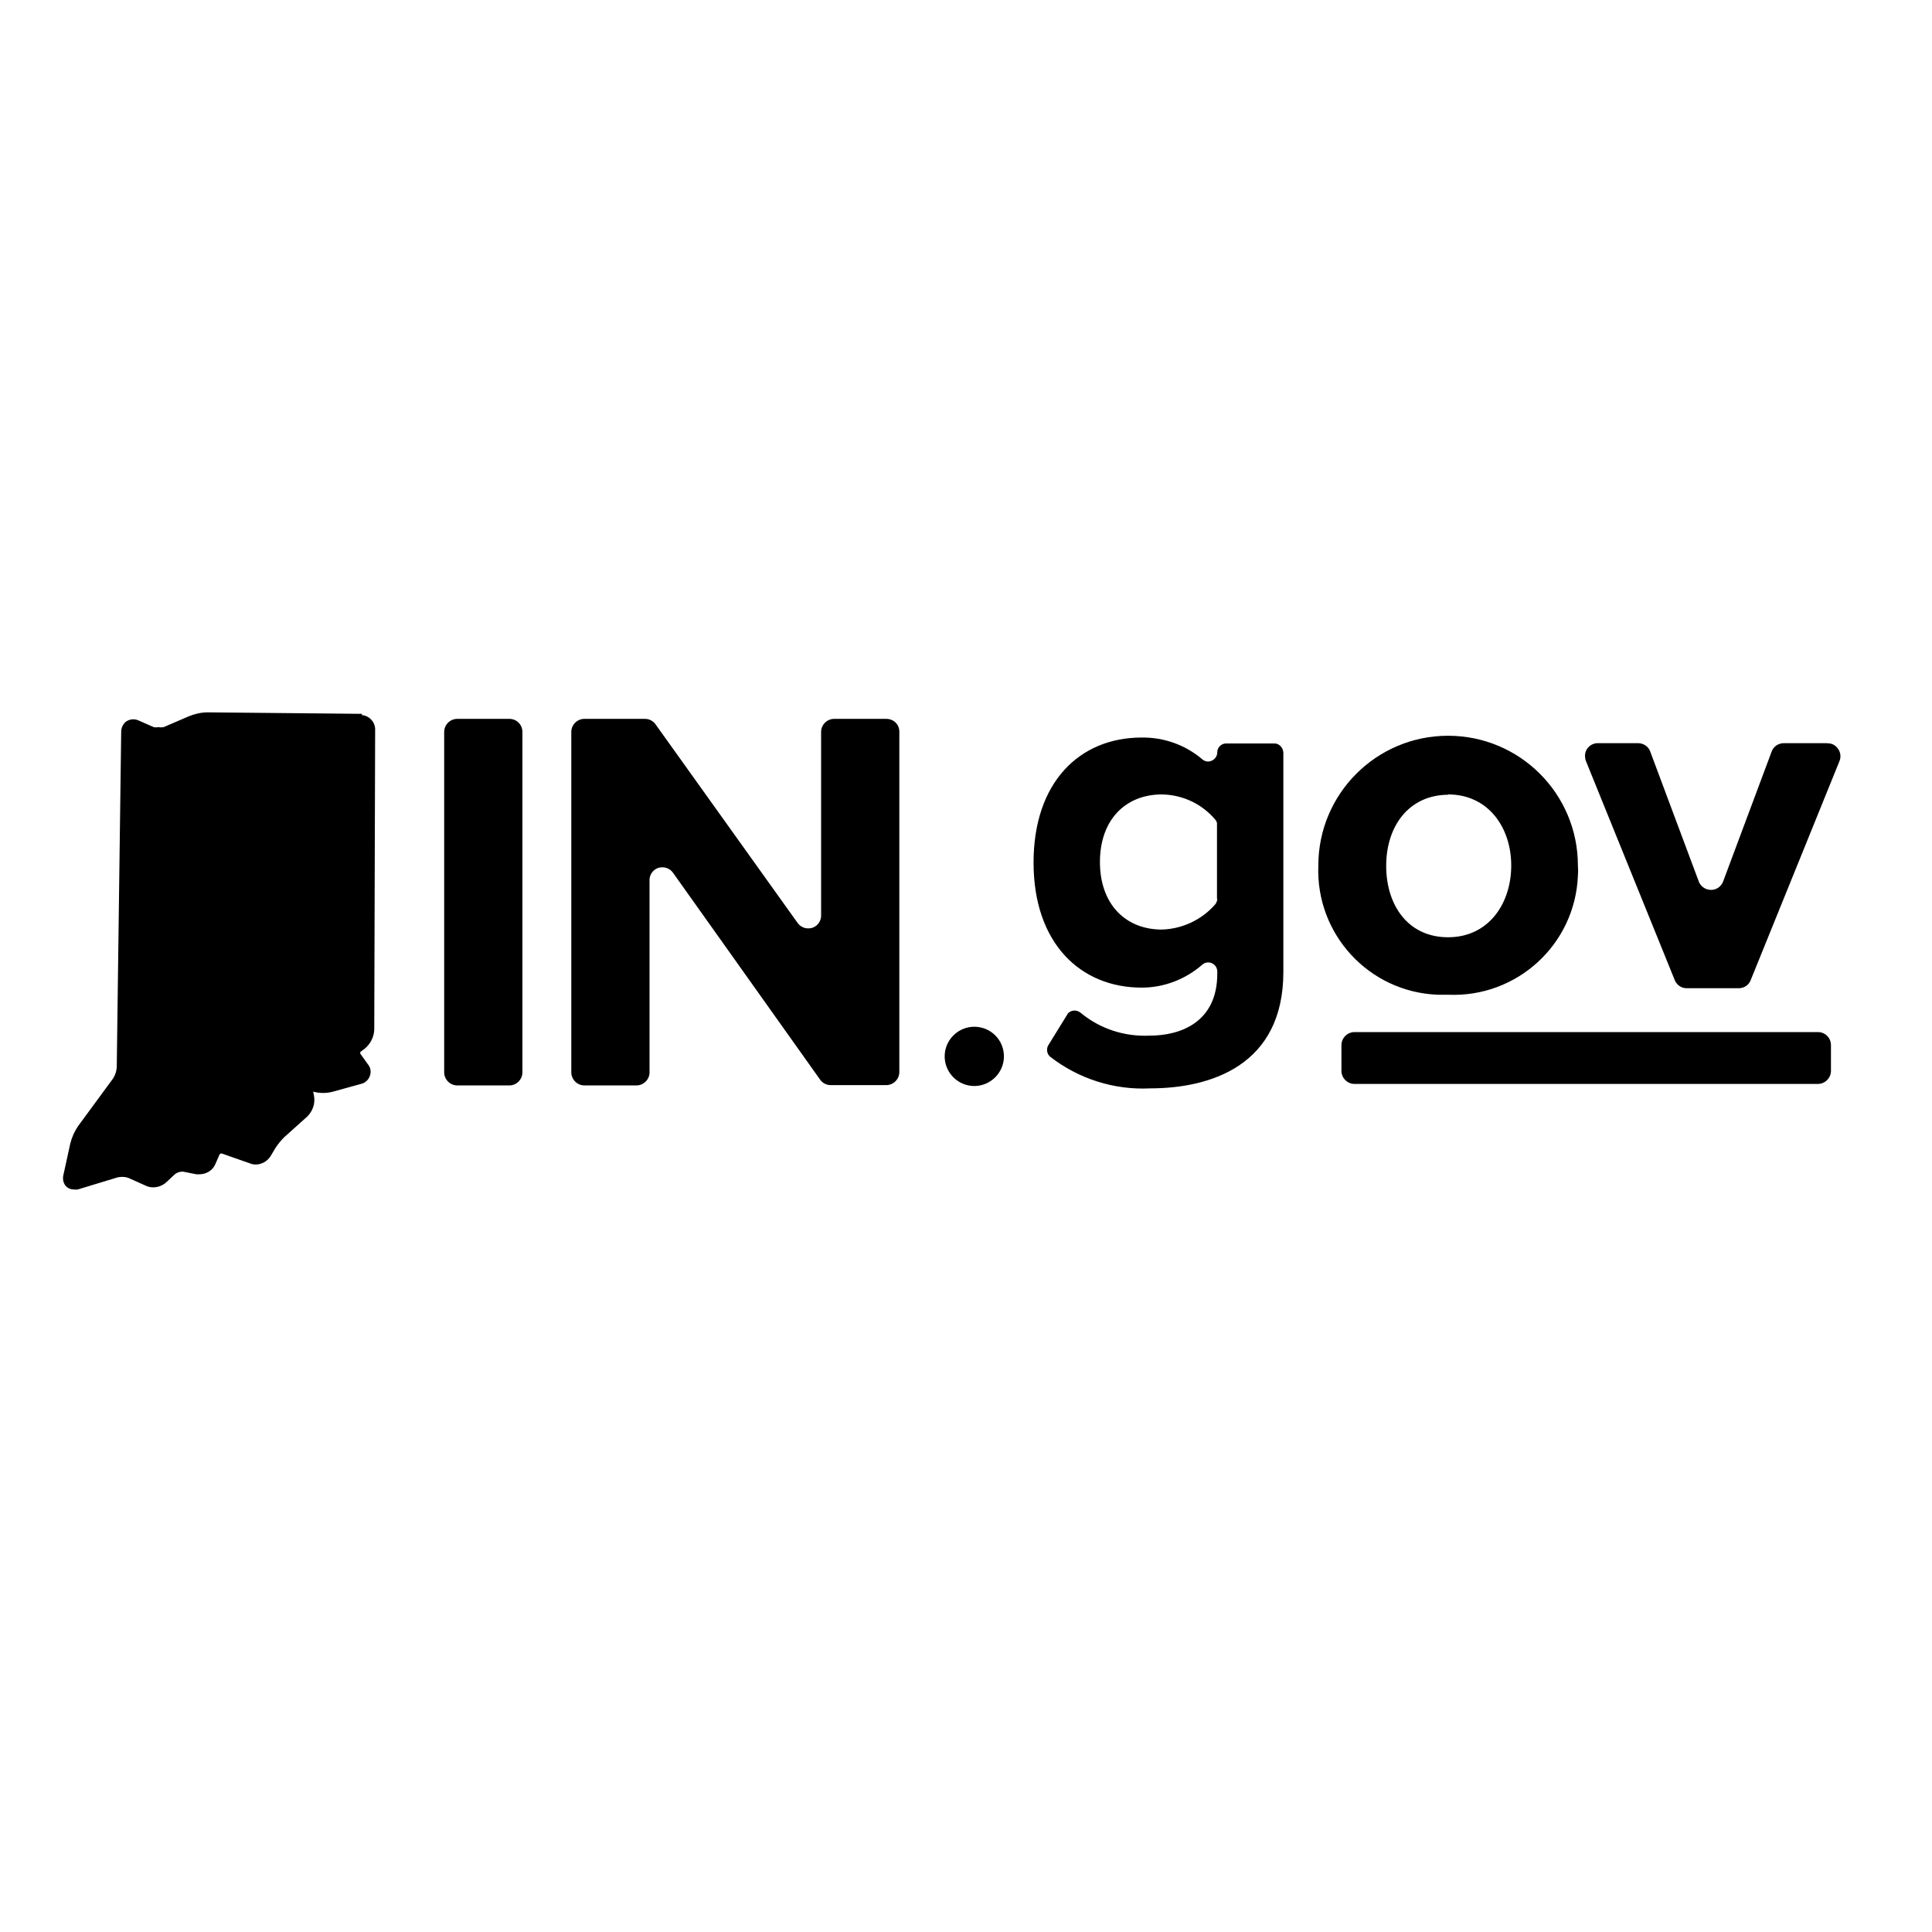 <?xml version="1.0" encoding="UTF-8"?> <svg xmlns="http://www.w3.org/2000/svg" xmlns:xlink="http://www.w3.org/1999/xlink" version="1.1" id="layer" x="0px" y="0px" viewBox="-153 -46 652 652" style="enable-background:new -153 -46 652 652;" xml:space="preserve"> <path d="M-30.9,194.9l-52-0.5c-2.2,0-4.3,0.5-6.3,1.3l-8.6,3.7c-0.6,0.1-1.2,0.1-1.8,0c-0.5,0.1-1,0.1-1.5,0l-5-2.2 c-1.6-0.8-3.5-0.5-4.7,0.6c-0.8,0.8-1.3,2-1.3,3.1l-1.5,113.3c-0.1,1.3-0.5,2.6-1.2,3.7l-11.9,16.2c-1.2,1.8-2.1,3.8-2.6,5.9 l-2.3,10.5c-0.3,1.2-0.1,2.5,0.6,3.5c0.7,0.9,1.7,1.4,2.8,1.4c0.5,0.1,1,0.1,1.5,0l13.5-4.1c1.2-0.2,2.4-0.2,3.5,0.2l5.8,2.6 c0.8,0.4,1.7,0.6,2.5,0.6c1.7,0,3.3-0.6,4.5-1.7l3-2.8c0.7-0.5,1.6-0.8,2.4-0.8h0.3l4.5,0.9h0.9c2.4,0,4.6-1.3,5.5-3.5l1.4-3.2 c0.2-0.3,0.5-0.4,0.8-0.3l9.7,3.4c0.5,0.2,1.1,0.3,1.7,0.3c2,0,3.9-1.1,5-2.8l1.6-2.7c0.9-1.4,1.9-2.6,3-3.7l7.8-7 c1.8-1.8,2.7-4.3,2.3-6.8l-0.3-1.6l0,0c2.2,0.6,4.5,0.6,6.7,0l9.4-2.6c2.2-0.5,3.6-2.6,3.2-4.9c-0.1-0.7-0.5-1.3-0.9-1.8l-2.5-3.5 c-0.1-0.1-0.1-0.2,0-0.3c0-0.1,0-0.2,0-0.3l1.5-1.1c1.9-1.6,3.1-3.9,3.2-6.4l0.3-100.9c0.2-2.8-1.9-5.1-4.6-5.3 C-30.7,194.9-30.8,194.9-30.9,194.9z M276.9,204.9H261c-1.7-0.1-3.1,1.2-3.2,2.8c0,0.1,0,0.1,0,0.2c0,1.7-1.4,3-3,3.1 c-0.7,0-1.4-0.2-2-0.7c-5.7-4.9-13-7.5-20.5-7.4c-20.9,0-36.5,15-36.5,42.2s15.8,42.2,36.5,42.2c7.5,0,14.8-2.8,20.5-7.8 c1.3-1.1,3.2-0.9,4.3,0.4c0.4,0.5,0.7,1.2,0.7,1.9v0.8c0,16.3-12.3,20.9-22.8,20.9c-8.5,0.4-16.8-2.3-23.3-7.7 c-1.3-1.1-3.2-1-4.3,0.2c-0.1,0.1-0.2,0.3-0.3,0.5l-6.3,10.2c-0.8,1.3-0.5,3.1,0.7,4c9.6,7.4,21.5,11.2,33.6,10.6 c20.4,0,45-7.7,45-39.3v-74C280,206.2,278.6,204.8,276.9,204.9C276.9,204.8,276.9,204.8,276.9,204.9L276.9,204.9z M257.8,257.3 c0,0.7-0.3,1.4-0.7,1.9c-4.5,5.2-11.1,8.3-18,8.5c-12.3,0-20.9-8.6-20.9-22.8c0-14.2,8.6-22.8,20.9-22.8c7,0.1,13.6,3.2,18.1,8.6 c0.4,0.5,0.6,1.1,0.5,1.7V257.3z M335.7,289.7c23.2,1,42.8-16.9,43.8-40.1c0.1-1.2,0.1-2.3,0-3.5c0-24.2-19.6-43.8-43.8-43.8 c-24.2,0-43.8,19.6-43.8,43.8c-0.9,23.2,17.1,42.7,40.3,43.6c1.2,0,2.5,0,3.7,0H335.7z M335.7,222.1c13.5,0,21.3,11.1,21.3,24 s-7.7,24.2-21.3,24.2c-13.6,0-20.9-10.9-20.9-24.1s7.5-24,21.1-24H335.7z M463,204.8h-14c-1.8,0-3.5,1.1-4.1,2.8l-16.4,43.9 c-0.9,2.3-3.4,3.4-5.7,2.5c-1.1-0.4-2.1-1.4-2.5-2.5l-16.4-43.9c-0.6-1.7-2.3-2.8-4.1-2.8h-13.6c-2.4,0-4.4,2-4.3,4.4 c0,0.5,0.1,1.1,0.3,1.6l30,74c0.7,1.7,2.3,2.7,4,2.7h17.6c1.8,0,3.4-1.1,4-2.7l30-74c0.9-2.3-0.3-4.8-2.5-5.7 c-0.6-0.2-1.3-0.3-2-0.3L463,204.8z M175.8,300.5c-5.5,0-10,4.5-10,10c0,5.5,4.5,10,10,10s10-4.5,10-10 C185.8,304.9,181.3,300.5,175.8,300.5z M18.9,196.6H1.3c-2.4,0-4.4,2-4.4,4.4v114.9c0,2.4,2,4.4,4.4,4.4h17.6c2.4,0,4.4-2,4.4-4.4 V201C23.3,198.6,21.4,196.6,18.9,196.6z M146.1,196.6h-17.6c-2.4,0-4.4,2-4.4,4.4c0,0,0,0,0,0v62c0,2.4-2,4.4-4.4,4.3 c-1.4,0-2.7-0.7-3.5-1.8l-48-67.1c-0.8-1.1-2.1-1.8-3.5-1.8H44.2c-2.4,0-4.4,2-4.4,4.4c0,0,0,0,0,0v114.9c0,2.4,2,4.4,4.4,4.4l0,0 h17.6c2.4,0,4.4-2,4.4-4.4l0,0v-64.9c0-2.4,2-4.4,4.4-4.3c1.4,0,2.7,0.7,3.5,1.8l49.7,69.9c0.8,1.1,2.1,1.8,3.5,1.8h18.8 c2.4,0,4.4-2,4.4-4.4l0,0V200.9C150.5,198.5,148.6,196.6,146.1,196.6z M460.5,302.3H304.1c-2.4,0-4.4,2-4.4,4.4v8.7 c0,2.4,2,4.4,4.4,4.4h156.4c2.4,0,4.4-2,4.4-4.4v-8.7C464.9,304.3,463,302.3,460.5,302.3z"></path> </svg> 